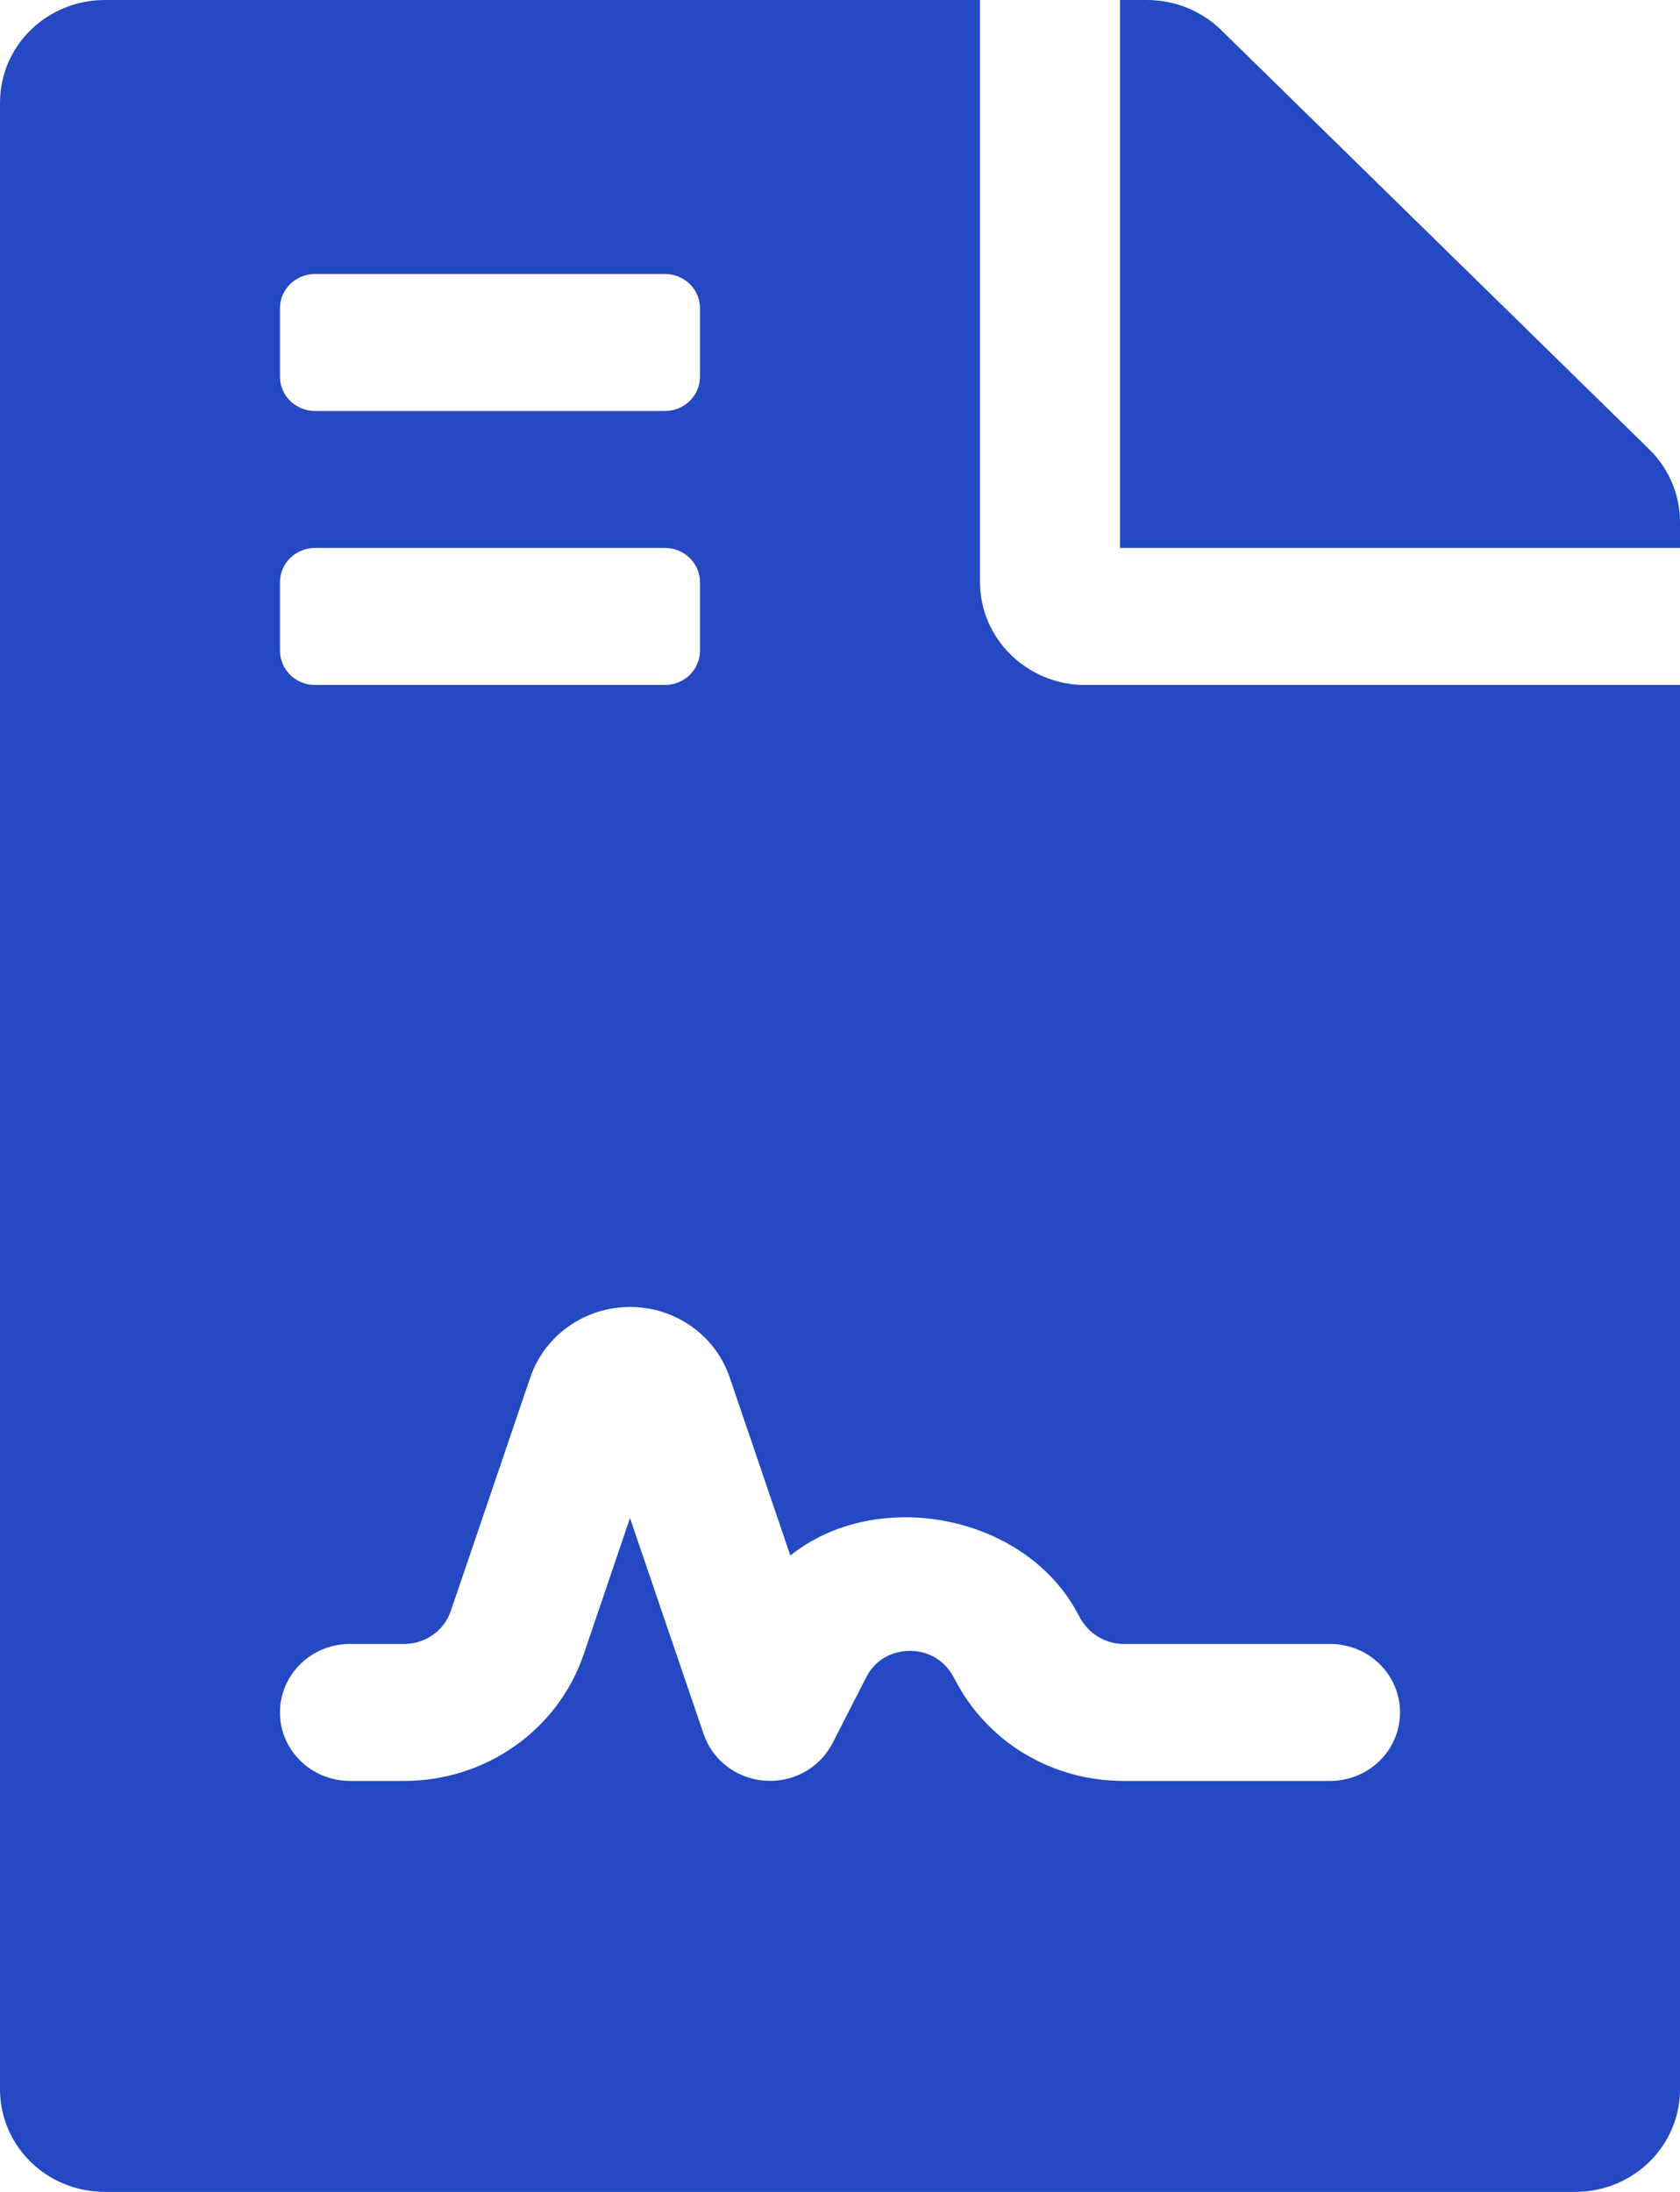 <?xml version="1.0" encoding="UTF-8"?> <svg xmlns="http://www.w3.org/2000/svg" width="23" height="30" viewBox="0 0 23 30" fill="none"> <g clip-path="url(#clip0_672_557)"> <path d="M13.417 7.969V0H1.438C0.641 0 0 0.627 0 1.406V28.594C0 29.373 0.641 30 1.438 30H21.562C22.359 30 23 29.373 23 28.594V9.375H14.854C14.063 9.375 13.417 8.742 13.417 7.969ZM3.833 4.219C3.833 3.96 4.048 3.75 4.312 3.75H9.104C9.369 3.75 9.583 3.96 9.583 4.219V5.156C9.583 5.415 9.369 5.625 9.104 5.625H4.312C4.048 5.625 3.833 5.415 3.833 5.156V4.219ZM3.833 7.969C3.833 7.71 4.048 7.5 4.312 7.5H9.104C9.369 7.5 9.583 7.71 9.583 7.969V8.906C9.583 9.165 9.369 9.375 9.104 9.375H4.312C4.048 9.375 3.833 9.165 3.833 8.906V7.969ZM15.382 22.5H18.208C18.738 22.5 19.167 22.919 19.167 23.438C19.167 23.956 18.738 24.375 18.208 24.375H15.382C14.397 24.375 13.509 23.84 13.068 22.977C12.891 22.63 12.583 22.595 12.458 22.595C12.334 22.595 12.026 22.63 11.858 22.958L11.399 23.856C11.319 24.012 11.197 24.143 11.046 24.235C10.894 24.326 10.72 24.375 10.542 24.374C10.519 24.374 10.497 24.373 10.473 24.372C10.087 24.345 9.755 24.093 9.633 23.733L8.625 20.777L7.99 22.645C7.637 23.68 6.649 24.375 5.534 24.375H4.792C4.262 24.375 3.833 23.956 3.833 23.438C3.833 22.919 4.262 22.5 4.792 22.5H5.534C5.823 22.5 6.079 22.32 6.171 22.051L7.261 18.85C7.458 18.275 8.006 17.888 8.625 17.888C9.244 17.888 9.792 18.274 9.989 18.85L10.82 21.29C12.004 20.341 14.058 20.721 14.773 22.119C14.894 22.357 15.13 22.5 15.382 22.5ZM22.581 6.152L16.717 0.41C16.447 0.146 16.082 0 15.699 0H15.333V7.5H23V7.143C23 6.773 22.85 6.416 22.581 6.152Z" fill="#2449C2"></path> </g> <defs> <clipPath id="clip0_672_557"> <rect width="23" height="30" fill="white"></rect> </clipPath> </defs> </svg> 